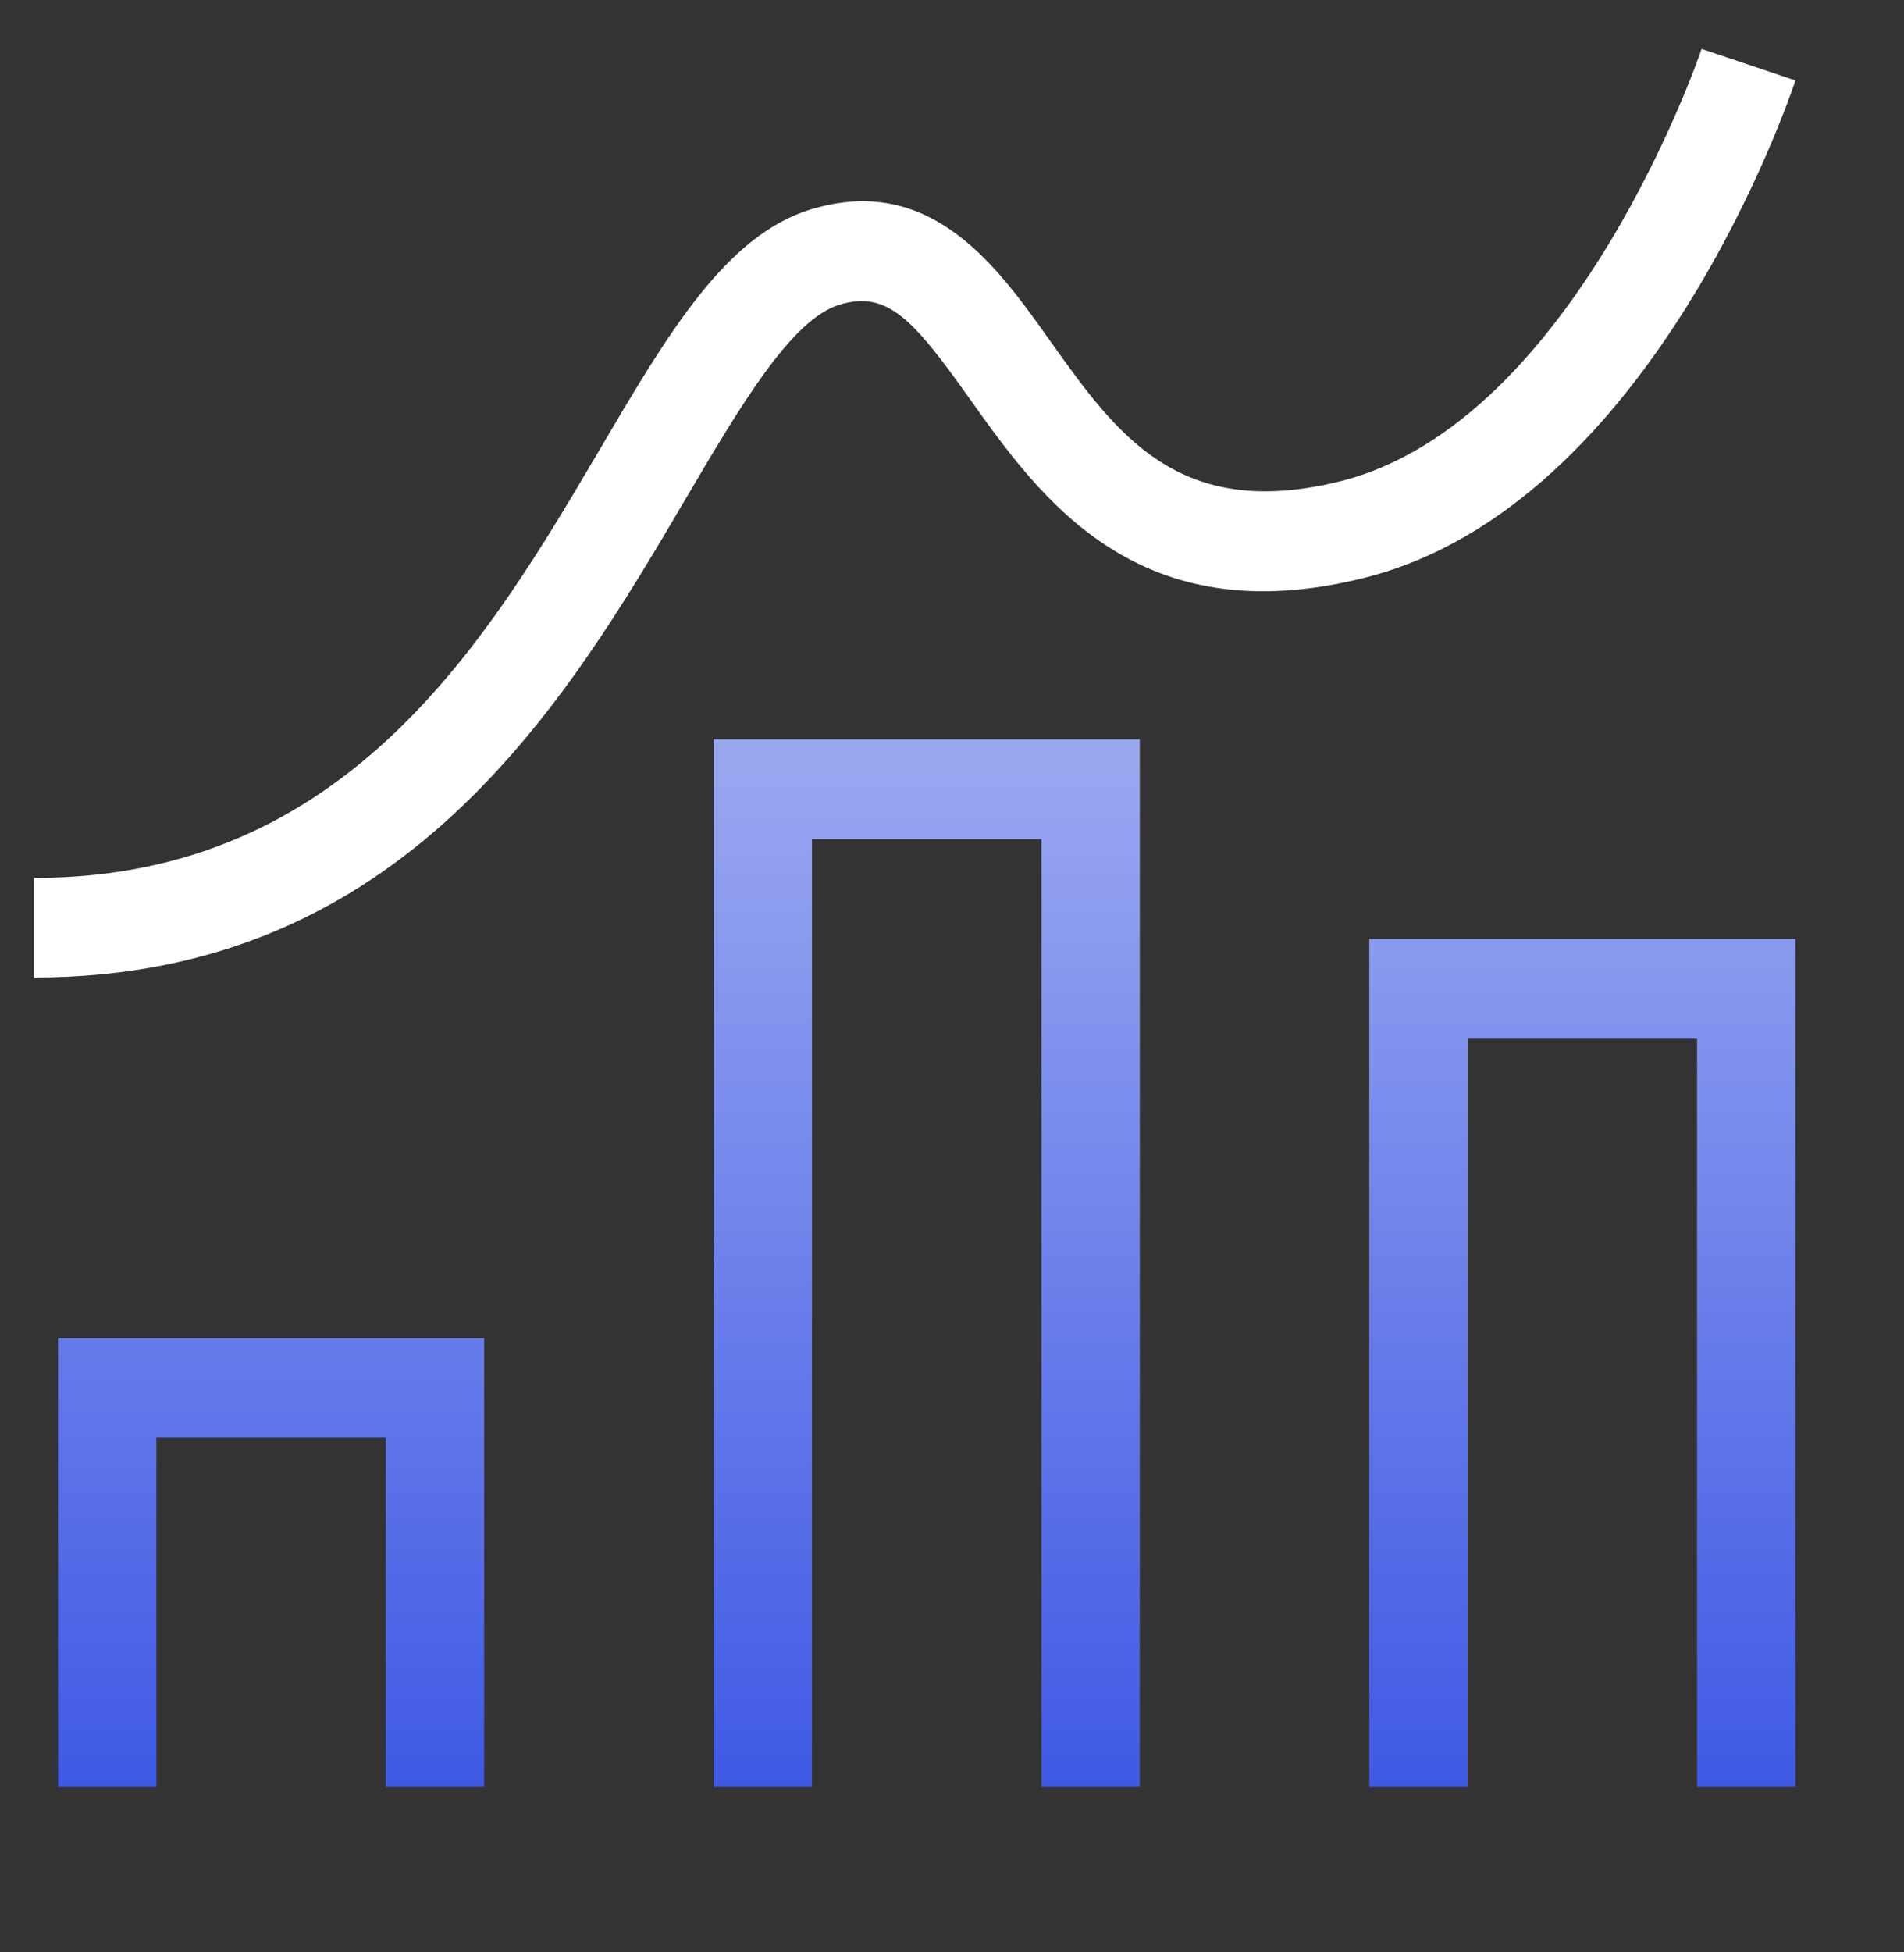 <svg width="80" height="82" viewBox="0 0 80 82" fill="none" xmlns="http://www.w3.org/2000/svg">
<rect x="0" y="0" width="80" height="82" fill="#333333" stroke="none"/>
<path d="M20.343 75.055H16.211V60.388H6.57V75.055H2.438V56.197H20.343V75.055ZM47.89 31.055H29.985V75.055H34.117V35.245H43.758V75.055H47.89V31.055ZM75.438 39.436H57.532V75.055H61.664V43.626H71.305V75.055H75.438V39.436Z" fill="url(#paint0_linear_2295_6549)"/>
<path d="M1.438 41.055V36.873C14.61 36.873 20.502 26.858 25.239 18.812C28.064 14.013 30.504 9.868 34.086 8.79C39.12 7.273 41.891 11.175 44.117 14.309C46.901 18.22 49.512 21.918 56.34 20.206C66.172 17.733 71.442 2.211 71.496 2.055L75.438 3.379C75.197 4.106 69.396 21.231 57.347 24.263C47.797 26.673 43.717 20.931 40.738 16.741C38.366 13.406 37.286 12.188 35.276 12.797C33.25 13.406 31.096 17.067 28.813 20.944C23.819 29.431 16.977 41.055 1.438 41.055Z" fill="white"/>
<defs>
<linearGradient id="paint0_linear_2295_6549" x1="38.938" y1="31.055" x2="38.938" y2="75.055" gradientUnits="userSpaceOnUse">
<stop offset="0.025" stop-color="#99A7F1"/>
<stop offset="1" stop-color="#3F59E4"/>
</linearGradient>
</defs>
</svg>
